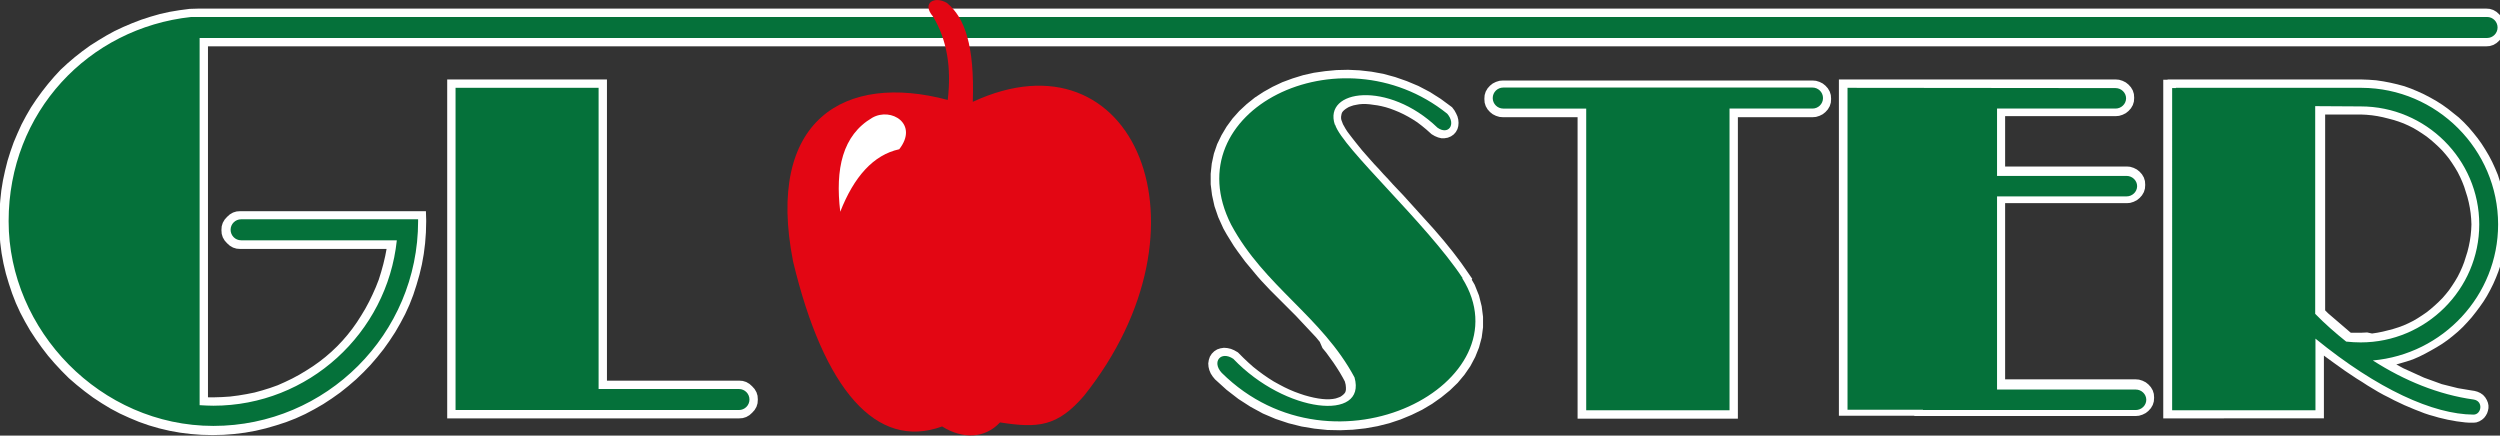<?xml version="1.0" encoding="utf-8"?>
<!-- Generator: Adobe Illustrator 19.0.0, SVG Export Plug-In . SVG Version: 6.00 Build 0)  -->
<svg version="1.1" id="Réteg_1" xmlns="http://www.w3.org/2000/svg" xmlns:xlink="http://www.w3.org/1999/xlink" x="0px" y="0px"
	 viewBox="166 340.2 928 161.7" style="enable-background:new 166 340.2 928 161.7;" xml:space="preserve">
<rect x="166" y="340.2" width="928" height="161.7" fill="#333333" stroke="none"/>
<style type="text/css">
	.st0{fill-rule:evenodd;clip-rule:evenodd;fill:#FFFFFF;}
	.st1{fill-rule:evenodd;clip-rule:evenodd;fill:#05713A;}
	.st2{fill-rule:evenodd;clip-rule:evenodd;fill:#E30613;}
</style>
<g>
	<path class="st0" d="M1046.5,464l2-0.3l2-0.4l2-0.5l1.9-0.5l1.9-0.6l1.9-0.7l1.8-0.8l1.8-0.9l1.7-1l1.7-1.1l1.6-1.1l1.5-1.2
		l1.5-1.3l1.4-1.3l1.4-1.4l1.3-1.5l1.2-1.5l1.1-1.6l1.1-1.7l1-1.7l0.9-1.8l0.8-1.8l0.7-1.8l0.6-1.9l0.6-1.9l0.5-2l0.4-2l0.3-2
		l0.2-2.1l0.1-2.1l-0.1-2.1l-0.2-2.1l-0.3-2l-0.4-2l-0.5-2l-0.6-1.9l-0.6-1.9l-0.7-1.8l-0.8-1.8l-0.9-1.8l-1-1.7l-1.1-1.7l-1.1-1.6
		l-1.2-1.5l-1.3-1.5l-1.4-1.4l-1.4-1.3l-1.5-1.3l-1.5-1.2l-1.6-1.1l-1.7-1.1l-1.7-1l-1.8-0.9l-1.8-0.8l-1.9-0.7l-1.9-0.6l-1.9-0.5
		l-2-0.5l-2-0.4l-2-0.3l-2.1-0.2l-2.1-0.1h-0.5l-0.5,0l-0.5,0l-0.5,0l-0.5,0l-1.1,0l-0.5,0l-0.5,0l-0.5,0l-0.5,0l-0.5,0l-0.5,0
		l-0.5,0l-0.5,0l-0.5,0l-0.5,0l-0.5,0l-0.5,0l-0.5,0l-0.5,0l-1.1,0l-0.5,0l-0.5,0l-0.5,0h0v72.7l0.4,0.4l0.7,0.7l0.7,0.6l0.7,0.6
		l0.7,0.6l0.7,0.6l0.7,0.6l0.7,0.6l0.7,0.6l0.7,0.6l0.7,0.6l0.7,0.6l0.7,0.6l0.7,0.6l0,0l0.1,0l0.3,0l0.3,0l0.3,0l0.3,0l0.3,0l0.3,0
		l0.3,0l0.3,0l0.3,0l0.3,0l0.3,0l0.3,0l0.3,0l2.1-0.1L1046.5,464z M1078.7,383.8l1.9,1.8l1.8,1.9l1.7,2l1.6,2l1.5,2.1l1.4,2.2
		l1.3,2.2l1.2,2.3l1.1,2.4l1,2.4l0.8,2.5l0.7,2.5l0.6,2.6l0.5,2.6l0.3,2.7l0.2,2.7l0.1,2.8l-0.1,2.6l-0.2,2.6l-0.3,2.5l-0.4,2.5
		l-0.5,2.5l-0.7,2.4l-0.8,2.4l-0.9,2.3l-1,2.3l-1.1,2.2l-1.2,2.2l-1.3,2.1l-1.4,2l-1.5,2l-1.5,1.9l-1.6,1.8l-1.7,1.8l-1.8,1.7
		l-1.9,1.6l-1.9,1.5l-2,1.4l-2.1,1.3l-2.1,1.2l-2.2,1.2l-2.2,1.1l-2.3,1l-2.4,0.8l-2.4,0.7l-1.4,0.4l0.4,0.2l1.1,0.6l1.1,0.6
		l1.1,0.5l1.1,0.5l1.1,0.5l1.1,0.5l1.1,0.5l1.1,0.5l1.1,0.5l1.1,0.4l1.1,0.4l1.1,0.4l1.1,0.4l1.1,0.4l1.1,0.4l1.2,0.3l1.2,0.3
		l1.2,0.3l1.2,0.3l1.2,0.3l1.2,0.2l1.2,0.2l1.2,0.2l1.2,0.2l1.3,0.2l1.1,0.3l1.1,0.5l1,0.7l0.8,0.9l0.6,1l0.4,1l0.2,1l0,1l-0.2,1
		l-0.3,0.9l-0.5,0.9l-0.6,0.8l-0.8,0.7l-1,0.6l-1.1,0.4l-1,0.1l-1.6,0l-1.5-0.1l-1.6-0.2l-1.6-0.2l-1.6-0.3l-1.7-0.3l-1.7-0.4
		l-1.7-0.4l-1.7-0.5l-1.8-0.5l-1.8-0.6l-1.8-0.7l-1.8-0.7l-1.9-0.8l-1.9-0.8l-1.9-0.9l-1.9-0.9l-1.9-1l-2-1l-2-1.1l-2-1.2l-2-1.2
		l-2-1.3l-2.1-1.3l-2.1-1.4l-2.1-1.4l-2.1-1.5l-2.1-1.5l-2.2-1.6l-1.5-1.1v23.3H969V369.8h1.6v-0.1h72l2.7,0.1l2.7,0.2l2.7,0.4
		l2.6,0.5l2.6,0.6l2.6,0.7l2.5,0.9l2.4,1l2.4,1.1l2.3,1.2l2.3,1.3l2.2,1.4l2.1,1.5l2,1.6L1078.7,383.8z M751.6,495.6V383.7h-27.8
		l-1.2-0.1l-1.3-0.4l-1.2-0.6l-1-0.8l-0.9-1l-0.7-1.2l-0.4-1.3l-0.1-1.4l0.1-1.4l0.4-1.3l0.7-1.2l0.9-1l1-0.8l1.2-0.6l1.3-0.4
		l1.2-0.1h115.1l1.2,0.1l1.3,0.4l1.2,0.6l1,0.8l0.9,1l0.7,1.2l0.4,1.3l0.1,1.4l-0.1,1.4l-0.4,1.3l-0.7,1.2l-0.9,1l-1,0.8l-1.2,0.6
		l-1.3,0.4l-1.2,0.1h-27.8v111.9H751.6z M848.7,369.7l102.7,0l1.2,0.1l1.3,0.4l1.2,0.6l1,0.8l0.9,1l0.7,1.2l0.4,1.3l0.1,1.4
		l-0.1,1.4l-0.4,1.3l-0.7,1.2l-0.9,1l-1,0.8l-1.2,0.6l-1.3,0.4l-1.2,0.1h-41.1v18.7h45.2l1.2,0.1l1.3,0.4l1.2,0.6l1,0.8l0.9,1
		l0.7,1.2l0.4,1.3l0.1,1.4l-0.1,1.4l-0.4,1.3l-0.7,1.2l-0.9,1l-1,0.8l-1.2,0.6l-1.3,0.4l-1.2,0.1h-45.2v65.4h48.5l1.2,0.1l1.3,0.4
		l1.2,0.6l1,0.8l0.9,1l0.7,1.2l0.4,1.3l0.1,1.4l-0.1,1.4l-0.4,1.3l-0.7,1.2l-0.9,1l-1,0.8l-1.2,0.6l-1.3,0.4l-1.2,0.1l-82.2,0v-0.1
		h-28V369.7z M655.9,467.1l-1.4-1.7l-1.5-1.6l-1.5-1.6l-1.5-1.6l-1.5-1.6l-1.5-1.6l-1.6-1.6l-1.6-1.6l-1.6-1.6l-1.6-1.6l-1.6-1.6
		l-1.6-1.6l-1.6-1.7l-1.6-1.7l-1.5-1.7l-1.5-1.8l-1.5-1.8l-1.5-1.8l-1.4-1.9l-1.4-1.9l-1.4-2l-1.3-2.1l-1.3-2.1l-1.3-2.3l-1.9-4.2
		l-1.4-4.1l-0.9-4.1l-0.5-4l0-3.9l0.4-3.8l0.8-3.7l1.2-3.5l1.6-3.3l1.9-3.2l2.2-3l2.5-2.8l2.8-2.6l3-2.4l3.2-2.1l3.4-1.9l3.6-1.7
		l3.8-1.4l3.9-1.2l4-0.9l4.2-0.6l4.2-0.4l4.3-0.1l4.3,0.2l4.4,0.5l4.4,0.8l4.4,1.2l4.3,1.5l4.3,1.8l4.2,2.2l4.1,2.6l4.2,3.1l0.9,1.2
		l0.6,1.1l0.5,1.1l0.3,1.2l0.1,1.2l-0.1,1.2l-0.3,1.1l-0.6,1.1l-0.8,0.9l-1,0.7l-1.2,0.5l-1.2,0.2l-1.2,0l-1.2-0.3l-1.2-0.5
		l-1.2-0.7l-1.9-1.7l-1.7-1.4l-1.7-1.3l-1.7-1.1l-1.7-1l-1.7-0.9l-1.7-0.8l-1.7-0.7l-1.6-0.6l-1.6-0.5l-1.6-0.4l-1.5-0.3l-1.5-0.2
		l-1.4-0.2l-1.4-0.1l-1.3,0l-1.2,0.1l-1.1,0.2l-1,0.2l-0.9,0.3l-0.8,0.3l-0.7,0.4l-0.6,0.4l-0.5,0.4l-0.4,0.4l-0.3,0.4l-0.2,0.5
		l-0.1,0.5l-0.1,0.6l0,0.6l0.1,0.6l0.6,1.6l0.4,0.7l0.5,0.9l0.7,1.1l0.9,1.2l1,1.3l1.1,1.4l1.2,1.5l1.3,1.6l1.4,1.6l1.5,1.7l1.6,1.8
		l1.7,1.8l1.7,1.9l1.8,1.9l1.8,2l1.9,2l1.9,2l1.9,2.1l1.9,2.1l1.9,2.1l1.9,2.1l1.9,2.1l1.9,2.1l1.8,2.1l1.8,2.1l1.7,2.1l1.7,2.1
		l1.6,2.1l1.5,2l1.4,2l2.7,3.9l-0.2,0.3l1.1,1.9l1.6,4l1,4l0.5,3.9l0,3.9l-0.5,3.8l-1,3.7l-1.4,3.5l-1.8,3.4l-2.2,3.2l-2.5,3
		l-2.9,2.8l-3.2,2.6l-3.4,2.4l-3.7,2.2l-3.9,1.9l-4.1,1.7l-4.2,1.4l-4.4,1.1l-4.5,0.8l-4.6,0.5l-4.7,0.2l-4.8-0.1l-4.8-0.5l-4.8-0.8
		l-4.8-1.2l-4.8-1.6l-4.7-2l-4.6-2.5l-4.5-2.9l-4.4-3.4l-4.3-3.9l-0.9-1.1l-0.7-1.1l-0.5-1.2l-0.3-1.2l-0.1-1.3l0.2-1.3l0.4-1.2
		l0.7-1.1l0.9-0.9l1.1-0.7l1.2-0.4l1.3-0.2l1.3,0.1l1.3,0.3l1.2,0.5l1.4,0.8l2.1,2.1l1.8,1.7l1.8,1.6l1.9,1.5l1.9,1.4l1.9,1.3
		l1.9,1.2l2,1.1l1.9,1l1.9,0.9l1.9,0.8l1.9,0.7l1.8,0.6l1.8,0.5l1.7,0.4l1.6,0.3l1.5,0.2l1.4,0.1l1.3,0l1.2-0.1l1.1-0.2l0.9-0.3
		l0.8-0.3l0.6-0.4l0.5-0.4l0.4-0.4l0.3-0.4l0.2-0.5l0.1-0.6l0-0.8l-0.1-1l-0.3-1.2l-0.8-1.5l-1.1-1.9l-1.2-1.9l-1.2-1.8l-1.3-1.8
		l-1.3-1.8l-1.4-1.7L655.9,467.1z M332,369.7h59.3v111.8h49.1l1.3,0.1l1.3,0.4l1.2,0.7l1,0.9l0.9,1l0.7,1.2l0.4,1.3l0.1,1.4
		l-0.1,1.4l-0.4,1.3l-0.7,1.2l-0.9,1l-1,0.9L443,495l-1.3,0.4l-1.3,0.1H332V369.7z M243.3,487.7l0.3,0l0.3,0l0.3,0l0.3,0l0.3,0
		l0.3,0l3.2-0.1l3.1-0.2l3.1-0.4l3-0.5l3-0.6l2.9-0.8l2.9-0.9l2.8-1l2.7-1.2l2.7-1.3l2.6-1.4l2.5-1.5l2.5-1.6l2.4-1.7l2.3-1.8
		l2.2-1.9l2.1-2l2-2.1l1.9-2.2l1.8-2.3l1.7-2.4l1.6-2.5l1.5-2.5l1.4-2.6l1.3-2.7l1.2-2.7l1.1-2.8l0.9-2.9l0.8-2.9l0.7-3l0.5-2.6
		h-54.4l-1.3-0.1l-1.3-0.4l-1.2-0.7l-1-0.9l-0.9-1l-0.7-1.2l-0.4-1.3l-0.1-1.4l0.1-1.4l0.4-1.3l0.7-1.2l0.9-1l1-0.9l1.2-0.7l1.3-0.4
		l1.3-0.1h59.6l0,0h0.3l0,0h9.1l0.1,3.2l0,0.1l0,0.1l0,0.1l0,0.1l0,0.1l0,0.1v0.1l-0.1,4l-0.3,4l-0.5,4l-0.7,3.9l-0.9,3.8l-1.1,3.8
		l-1.2,3.7l-1.4,3.6l-1.6,3.5l-1.8,3.4l-1.9,3.3l-2.1,3.2l-2.2,3.1l-2.4,3l-2.5,2.9l-2.6,2.7l-2.7,2.6l-2.9,2.5l-3,2.4l-3.1,2.2
		l-3.2,2.1l-3.3,1.9l-3.4,1.8l-3.5,1.6l-3.6,1.4l-3.7,1.2l-3.8,1.1l-3.8,0.9l-3.9,0.7l-4,0.5l-4,0.3l-4.1,0.1l-4.1-0.1l-4-0.3
		l-4-0.5l-3.9-0.7l-3.8-0.9l-3.8-1.1l-3.7-1.3l-3.6-1.5l-3.5-1.6l-3.4-1.8l-3.3-2l-3.2-2.1l-3.1-2.3l-3-2.4l-2.9-2.5l-2.7-2.7
		l-2.6-2.8l-2.5-2.9l-2.3-3l-2.2-3.1l-2.1-3.2l-1.9-3.3l-1.8-3.4l-1.6-3.5l-1.4-3.6l-1.2-3.6l-1.1-3.7l-0.9-3.8l-0.7-3.8l-0.5-3.9
		l-0.3-3.9l-0.1-3.9l0.1-3.9l0.3-3.9l0.4-3.8l0.6-3.7l0.8-3.7l0.9-3.6l1.1-3.5l1.2-3.4l1.4-3.3l1.5-3.3l1.7-3.2l1.8-3.1l2-3l2.1-2.9
		l2.2-2.8l2.3-2.7l2.4-2.6l2.6-2.4l2.7-2.3l2.8-2.2l2.9-2.1l3-1.9l3-1.8l3.1-1.7l3.2-1.5l3.3-1.4l3.4-1.3l3.4-1.1l3.5-1l3.6-0.8
		l3.6-0.6l3.8-0.5l3.3-0.1h849.2l1.3,0.1l1.3,0.4l1.2,0.7l1,0.9l0.9,1l0.7,1.2l0.4,1.3l0.1,1.4l-0.1,1.4l-0.4,1.3l-0.7,1.2l-0.9,1
		l-1,0.9l-1.2,0.7l-1.3,0.4l-1.3,0.1H243.2v130.2L243.3,487.7z"/>
	<path class="st1" d="M1036.9,467c1.8,0.2,3.6,0.3,5.4,0.3c24.2,0,44-19.7,44-43.8c0-24.1-19.8-43.8-44-43.8
		c-5.6,0-11.3-0.1-16.9-0.1v77.1C1029,460.4,1032.9,463.8,1036.9,467 M972.1,372.9h1.6v-0.1c22.9,0,45.7,0,68.6,0h0.3v0
		c27.9,0.1,50.7,22.9,50.7,50.7c0,26.4-20.5,48.2-46.5,50.5c11.7,7.5,24.4,12.7,37.4,14.5c3.8,0.6,2.9,5.7-0.1,5.6
		c-14.8-0.1-35.4-9.3-58.6-28.2v26.6h-53.2V372.9z M754.7,492.5H808V380.5h30.8c2.1,0,3.9-1.7,3.9-3.9s-1.8-3.9-3.9-3.9H724
		c-2.1,0-3.9,1.7-3.9,3.9s1.8,3.9,3.9,3.9h30.8V492.5z M851.8,372.8v119.5h28v0.1l79,0c2.1,0,3.9-1.7,3.9-3.8c0-2.1-1.8-3.8-3.9-3.8
		h-51.5v-71.7h48.1c2.1,0,3.9-1.7,3.9-3.8s-1.8-3.8-3.9-3.8h-48.1v-25h44c2.1,0,3.9-1.7,3.9-3.8c0-2.1-1.8-3.8-3.9-3.8L851.8,372.8z
		 M668.8,480.3L668.8,480.3c4.6,16.4-25.6,13.4-45-6.9c-4.6-3.1-8.1,1.1-4.3,5.2c41.9,41.5,113.5,3.5,89.3-35.1l0.1-0.1
		c-13.4-20.3-44.6-48.3-47.3-56.9h-0.1c-4.4-13.1,19.8-16.5,38.1,1.1c4.1,2.9,7-1.3,3.6-5.2c-39.7-31.8-101.7-1.1-80.2,41.2
		C635.3,446.5,656.7,457.7,668.8,480.3L668.8,480.3z M335.1,372.8h53.1v111.8h52.1c2.2,0,3.9,1.8,3.9,3.9c0,2.2-1.8,3.9-3.9,3.9
		H335.1V372.8z M240.1,346.5h849.1c2.2,0,3.9,1.8,3.9,3.9c0,2.2-1.8,3.9-3.9,3.9H240.1v58.4v77.9c1.7,0.1,3.4,0.2,5.1,0.2
		c35.3,0,64.5-27,68.1-61.4h-57.8c-2.2,0-3.9-1.8-3.9-3.9c0-2.2,1.8-3.9,3.9-3.9h58.2h1.3c0,0,0.1,0,0.1,0h6.1c0,0.2,0,0.5,0,0.7
		c0,41.9-34.1,76-76,76s-76-35.5-76-76s29.7-71.7,67.8-75.8L240.1,346.5z"/>
	<path class="st2" d="M512.3,346.3c5.3,8.7,6.9,19.2,5.5,31c-38.1-10.2-67.8,7.2-57.4,60c11.4,47.5,30.9,70.1,55.3,61.2
		c7.7,4.8,15.9,4.5,21.5-1.5c14.1,2.2,21.3,1.6,31.2-9.9c50.1-62.9,18.4-136.8-41.3-109.1c0.7-20.9-3-31.3-9.6-36.7
		C513,338.6,508,341.2,512.3,346.3"/>
	<path class="st0" d="M477.9,418.8c5.1-13,12.3-21.1,21.9-23.2c7.3-9.4-3-15.7-10-11.7C478.7,390.4,476,402.9,477.9,418.8"/>
</g>
</svg>

